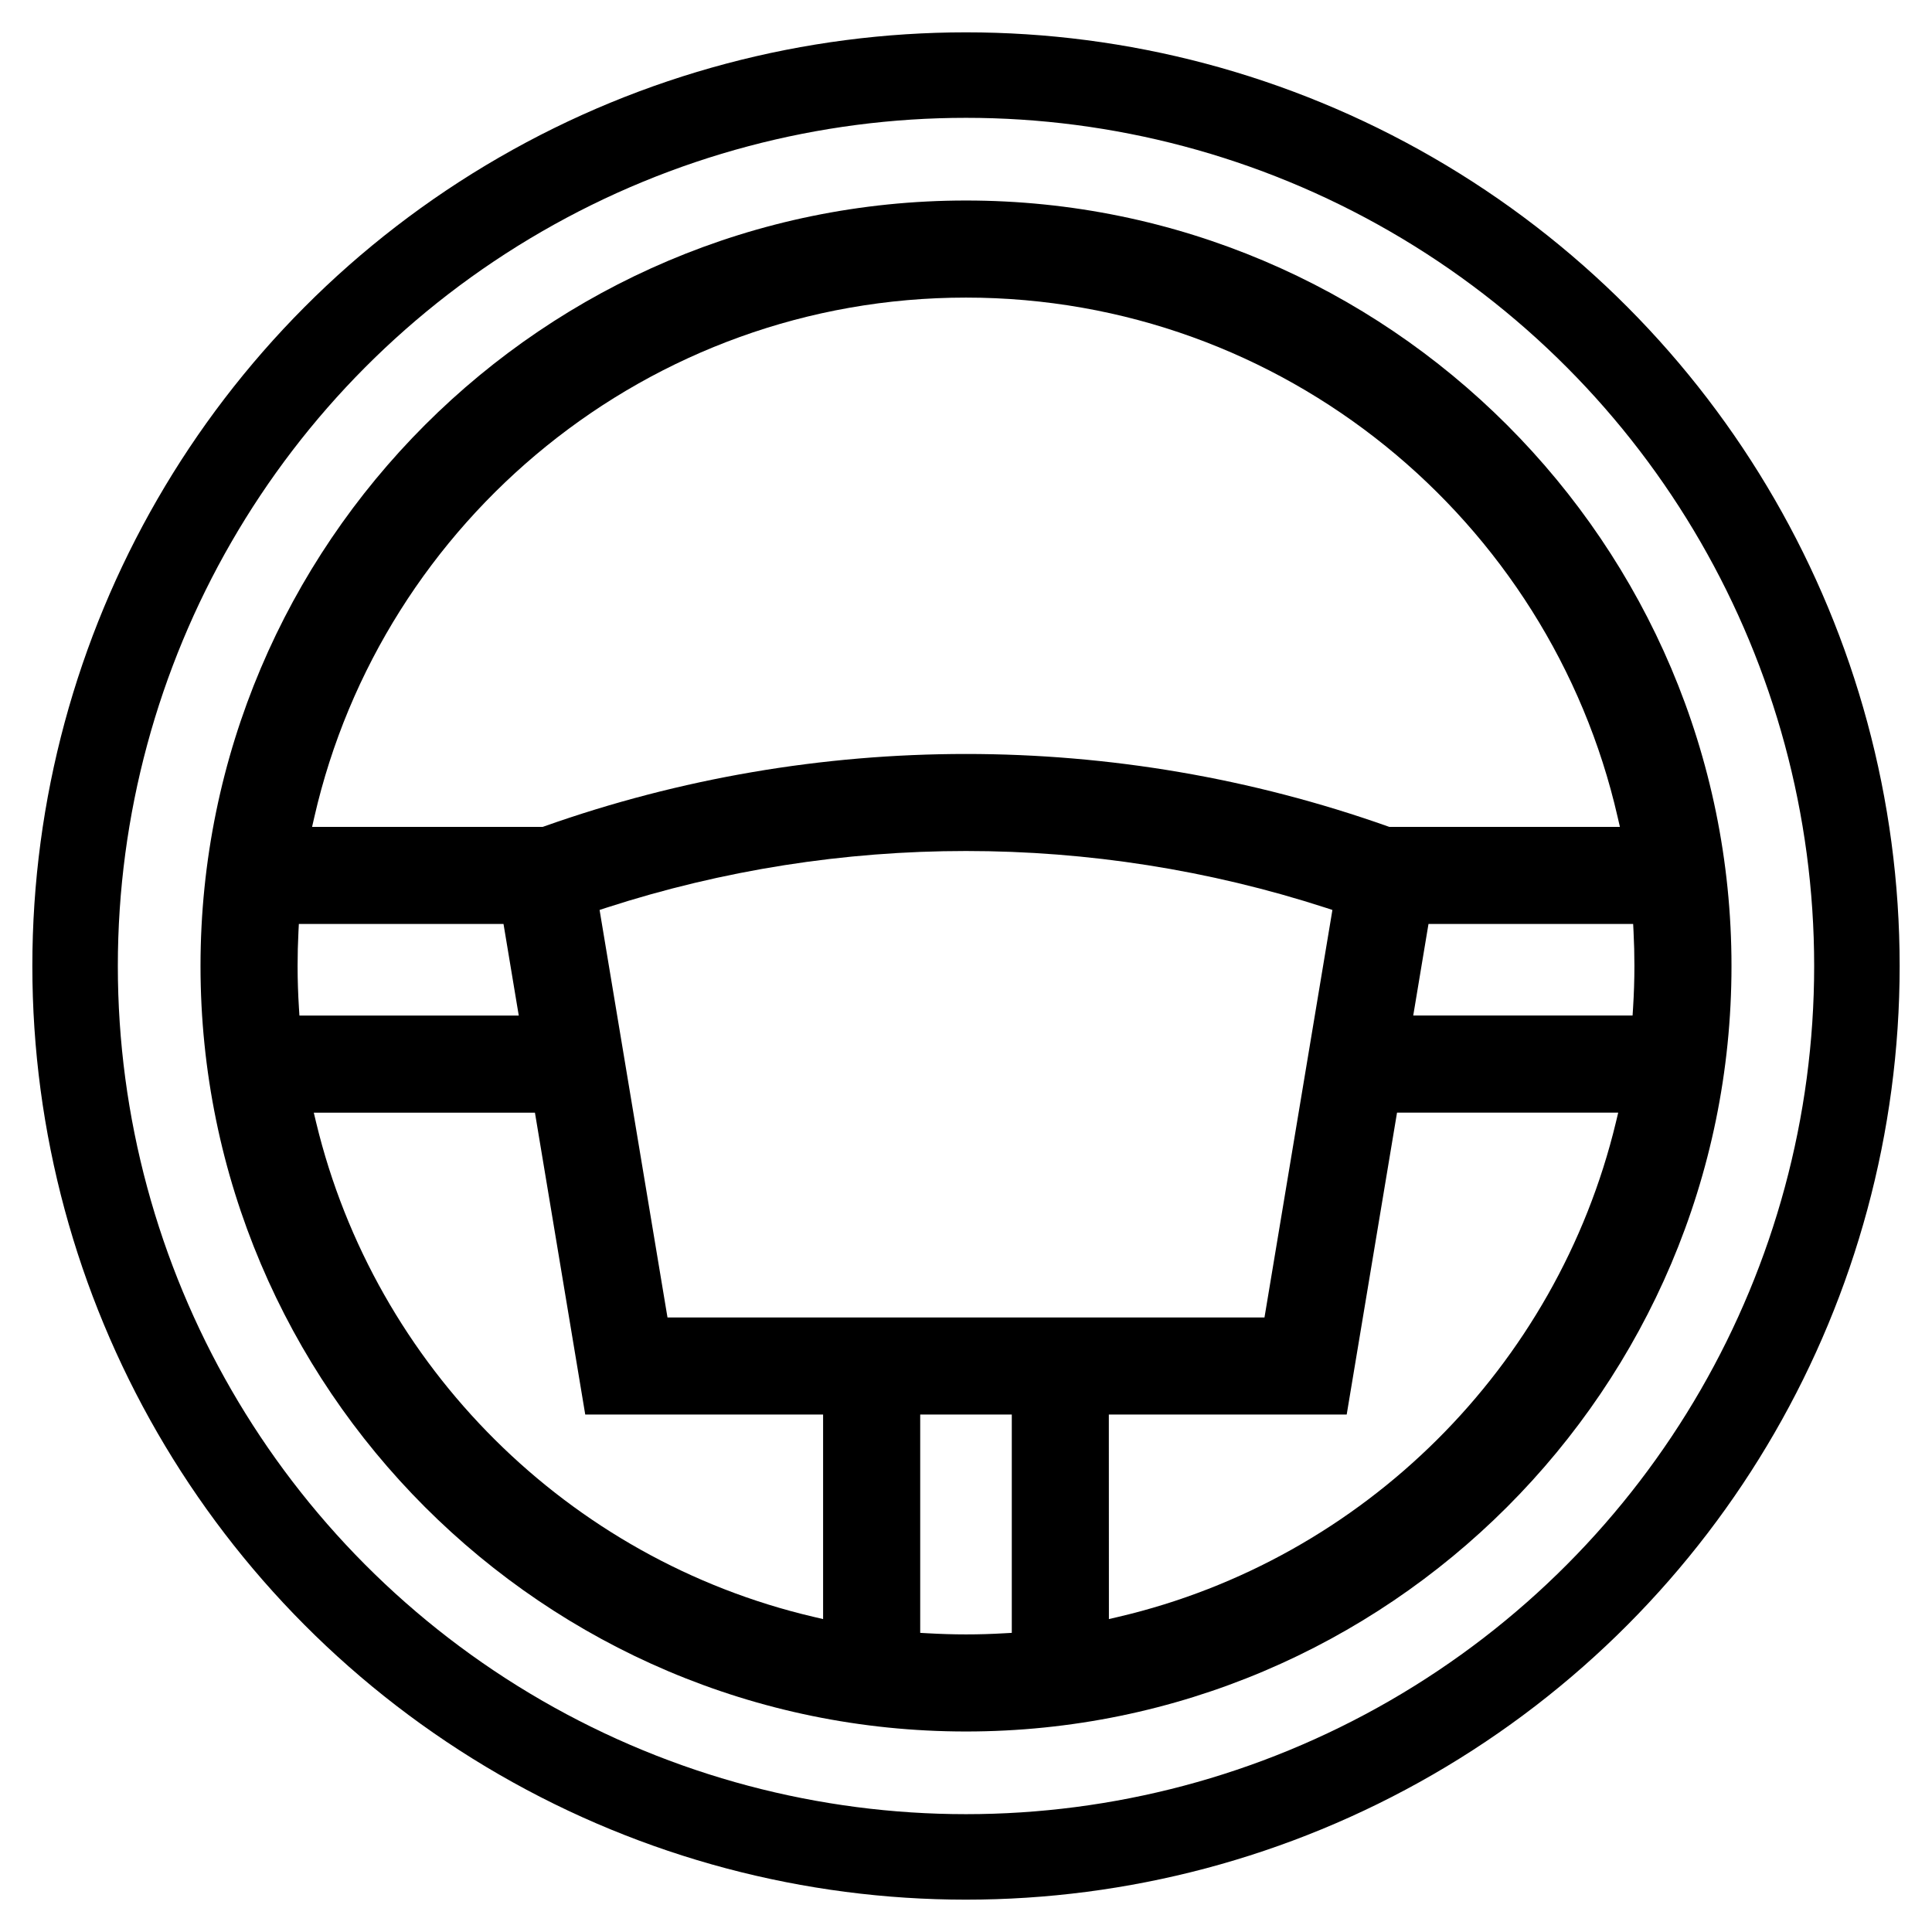 <?xml version="1.0" encoding="UTF-8" standalone="no"?>
<svg
   xmlns:dc="http://purl.org/dc/elements/1.1/"
   xmlns:cc="http://creativecommons.org/ns#"
   xmlns:rdf="http://www.w3.org/1999/02/22-rdf-syntax-ns#"
   xmlns:svg="http://www.w3.org/2000/svg"
   xmlns="http://www.w3.org/2000/svg"
   xmlns:sodipodi="http://sodipodi.sourceforge.net/DTD/sodipodi-0.dtd"
   xmlns:inkscape="http://www.inkscape.org/namespaces/inkscape"
   width="60"
   height="60"
   viewBox="0 0 60 60"
   fill="none"
   version="1.1"
   id="svg845"
   sodipodi:docname="airbag.svg"
   inkscape:version="1.0.1 (c497b03c, 2020-09-10)">
  <sodipodi:namedview
     pagecolor="#ffffff"
     bordercolor="#666666"
     borderopacity="1"
     objecttolerance="10"
     gridtolerance="10"
     guidetolerance="10"
     inkscape:pageopacity="0"
     inkscape:pageshadow="2"
     inkscape:window-width="1440"
     inkscape:window-height="823"
     id="namedview847"
     showgrid="false"
     inkscape:zoom="3.7335834"
     inkscape:cx="-5.1817996"
     inkscape:cy="31.346505"
     inkscape:window-x="0"
     inkscape:window-y="23"
     inkscape:window-maximized="0"
     inkscape:current-layer="svg845" />
  <g
     id="airbag (1) 1"
     clip-path="url(#clip0_102_956)"
     transform="translate(2e-5,2e-5)"
     style="stroke:none">
    <g
       id="Group"
       style="stroke:none">
      <g
         id="Group_2"
         style="stroke:none" />
    </g>
    <g
       id="Group_3"
       style="stroke:none">
      <g
         id="Group_4"
         style="stroke:none">
        <path
           id="Vector_2"
           d="m 49.994,25.68 h 0.314 L 50.237,25.374 C 48.13,16.148 39.857,9.242 30,9.242 20.143,9.242 11.87,16.148 9.762,25.374 l -0.07,0.306 h 0.314 6.804 0.043 l 0.041,-0.014 c 8.465,-3.001 17.747,-3.001 26.213,0 l 0.041,0.014 h 0.043 z m -8.65,2.791 0.035,-0.212 -0.205,-0.067 c -7.253,-2.351 -15.095,-2.351 -22.348,0 l -0.205,0.067 0.035,0.212 2.039,12.235 0.035,0.209 h 0.212 18.116 0.212 l 0.035,-0.209 z M 9.519,28.695 H 9.281 l -0.012,0.237 C 9.251,29.286 9.242,29.642 9.242,30 c 0,0.439 0.015,0.874 0.042,1.305 l 0.015,0.234 h 0.235 6.282 0.295 L 16.062,31.248 15.672,28.904 15.637,28.695 H 15.425 Z M 25.255,50.21 l 0.307,0.072 v -0.316 -5.787 -0.25 h -0.25 -7.137 L 16.648,34.764 16.613,34.555 H 16.402 10.062 9.745 l 0.074,0.309 C 11.647,42.45 17.652,48.425 25.255,50.21 Z m 5.931,0.513 0.236,-0.013 v -0.236 -6.294 -0.25 h -0.25 -2.344 -0.25 v 0.25 6.294 0.236 l 0.236,0.013 c 0.392,0.022 0.787,0.035 1.186,0.035 0.399,0 0.794,-0.012 1.186,-0.035 z m 3.252,-0.757 v 0.316 L 34.745,50.21 C 42.348,48.425 48.353,42.45 50.181,34.863 l 0.074,-0.309 h -0.317 -6.34 -0.212 l -0.035,0.209 -1.528,9.166 h -7.137 -0.25 v 0.25 z m 9.5,-18.719 -0.049,0.291 h 0.295 6.282 0.235 l 0.015,-0.234 c 0.027,-0.431 0.042,-0.866 0.042,-1.305 0,-0.358 -0.009,-0.714 -0.027,-1.067 L 50.719,28.695 H 50.481 44.575 44.363 l -0.035,0.209 z M 6.227,30 C 6.227,16.891 16.891,6.227 30,6.227 43.108,6.227 53.773,16.891 53.773,30 53.773,43.109 43.108,53.773 30,53.773 16.891,53.773 6.227,43.109 6.227,30 Z"
           fill="#000000"
           stroke="#fcdf31"
           stroke-width="0.5"
           style="stroke:none" />
      </g>
    </g>
  </g>
  <defs
     id="defs843">
    <clipPath
       id="clip0_102_956">
      <rect
         width="60"
         height="60"
         fill="white"
         id="rect840" />
    </clipPath>
  </defs>
  <circle
     style="display:inline;opacity:0.999;fill:none;stroke:#000000;stroke-width:2.655;stroke-linecap:round;stroke-linejoin:round;stroke-opacity:1;stroke-miterlimit:4;stroke-dasharray:none"
     id="path1430"
     cx="30"
     cy="30"
     r="27.668" />
</svg>
